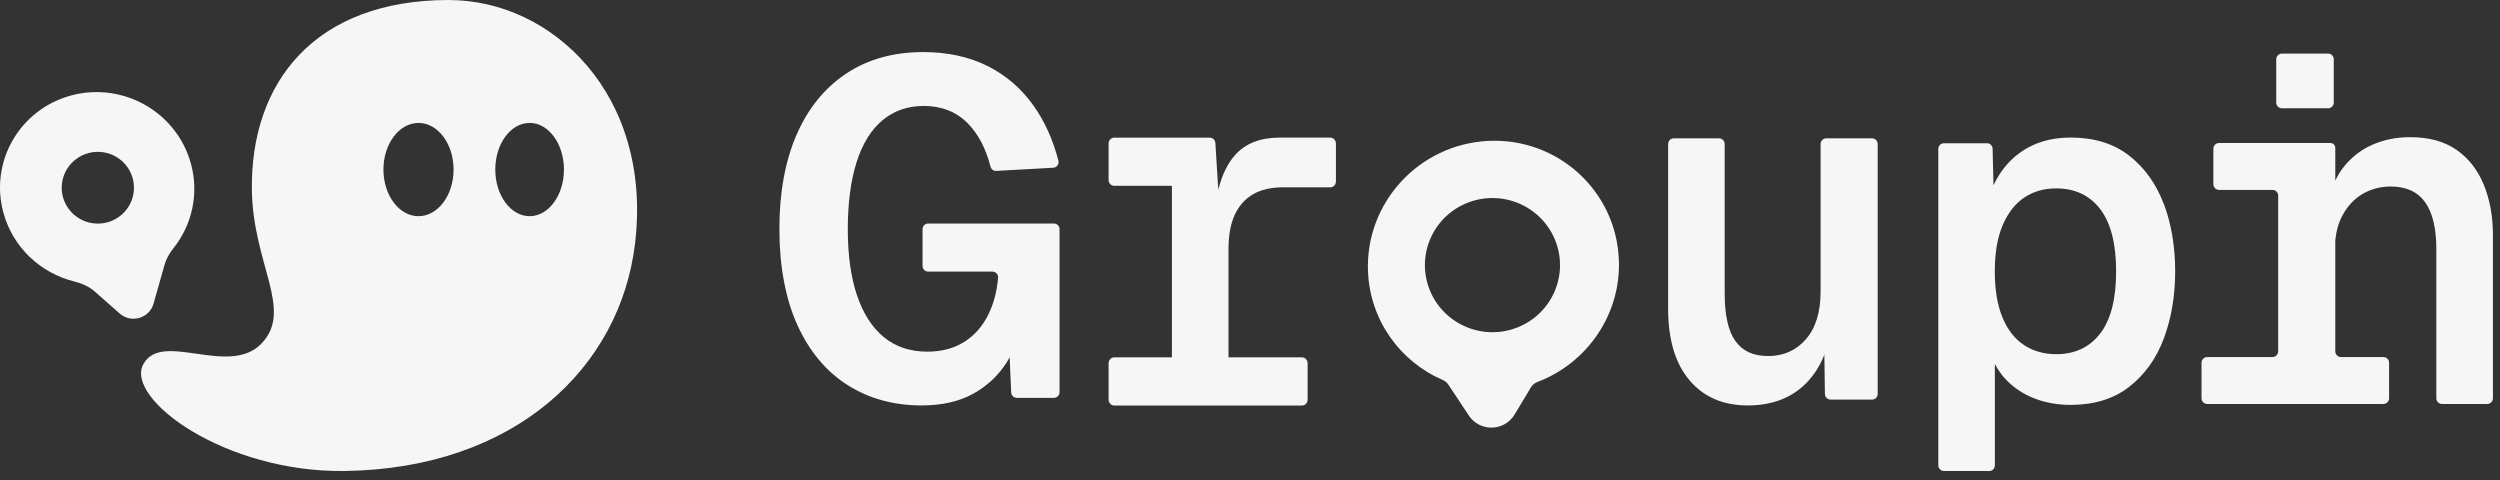 <svg width="276" height="53" viewBox="0 0 276 53" fill="none" xmlns="http://www.w3.org/2000/svg"><rect x="0" y="0" width="276" height="53" fill="#333333" stroke="none"/><path d="M49.577 0C34.7 0 27.659 9.12 27.808 20.939C27.91 29.199 32.449 34.225 28.854 37.942C25.259 41.654 17.823 36.44 15.812 40.229C13.802 44.017 24.772 52.185 38.085 51.997C56.864 51.727 68.485 40.58 70.111 26.867C72.055 10.48 60.967 0.005 49.572 0.005L49.577 0ZM58.47 13.571C60.562 13.571 62.26 15.878 62.26 18.719C62.26 21.561 60.562 23.867 58.47 23.867C56.377 23.867 54.68 21.561 54.68 18.719C54.68 15.878 56.377 13.571 58.47 13.571ZM46.203 13.571C48.341 13.571 50.075 15.878 50.075 18.719C50.075 21.561 48.341 23.867 46.203 23.867C44.064 23.867 42.331 21.561 42.331 18.719C42.331 15.878 44.064 13.571 46.203 13.571Z" fill="#F6F6F6"/><path d="M7.925 10.52C13.643 9.028 19.53 12.405 21.079 18.072C21.997 21.438 21.176 24.855 19.161 27.386C18.735 27.921 18.376 28.511 18.186 29.168L16.951 33.522C16.489 35.146 14.484 35.727 13.212 34.612L10.453 32.178C9.812 31.612 9.007 31.276 8.171 31.067C4.509 30.151 1.432 27.35 0.376 23.485C-1.173 17.823 2.207 12.017 7.925 10.52ZM10.617 24.682C12.817 24.784 14.684 23.093 14.786 20.909C14.889 18.724 13.186 16.87 10.986 16.768C8.786 16.667 6.92 18.357 6.817 20.542C6.714 22.726 8.417 24.58 10.617 24.682Z" fill="#F6F6F6"/><path d="M116.336 24.675H102.477C102.131 24.675 101.85 24.954 101.85 25.297V29.366C101.85 29.709 102.131 29.988 102.477 29.988H109.563C109.925 29.988 110.217 30.294 110.19 30.654C110.06 32.167 109.709 33.504 109.141 34.669C108.493 36 107.595 37.025 106.455 37.744C105.314 38.463 103.958 38.823 102.385 38.823C100.498 38.823 98.904 38.297 97.606 37.245C96.309 36.193 95.314 34.663 94.628 32.645C93.942 30.632 93.596 28.185 93.596 25.313C93.596 22.442 93.92 19.935 94.569 17.901C95.217 15.867 96.168 14.326 97.433 13.274C98.693 12.223 100.206 11.697 101.979 11.697C103.947 11.697 105.558 12.33 106.817 13.591C107.979 14.756 108.828 16.361 109.352 18.395C109.428 18.685 109.693 18.889 109.99 18.867L116.276 18.518C116.666 18.497 116.947 18.127 116.849 17.745C116.249 15.421 115.336 13.398 114.103 11.664C112.747 9.754 111.044 8.294 109.001 7.274C106.952 6.259 104.595 5.75 101.92 5.75C98.617 5.75 95.774 6.549 93.39 8.143C91.012 9.737 89.19 11.992 87.931 14.901C86.671 17.81 86.044 21.282 86.044 25.308C86.044 29.333 86.715 33.021 88.05 35.93C89.385 38.839 91.239 41.039 93.596 42.526C95.952 44.013 98.671 44.759 101.741 44.759C103.985 44.759 105.882 44.33 107.439 43.471C108.99 42.612 110.233 41.447 111.158 39.977C111.266 39.8 111.368 39.617 111.466 39.44L111.633 43.326C111.649 43.659 111.925 43.922 112.26 43.922H116.347C116.693 43.922 116.974 43.643 116.974 43.299V25.297C116.974 24.954 116.693 24.675 116.347 24.675H116.336Z" fill="#F6F6F6"/><path d="M146.859 15.19H141.287C139.168 15.19 137.535 15.818 136.389 17.074C135.541 18.003 134.914 19.296 134.497 20.95L134.179 15.802C134.157 15.459 133.887 15.196 133.562 15.196H123.011C122.671 15.196 122.389 15.486 122.389 15.845V19.865C122.389 20.225 122.665 20.515 123.011 20.515H129.379V39.451H123.011C122.671 39.451 122.389 39.74 122.389 40.1V44.12C122.389 44.48 122.665 44.77 123.011 44.77H143.741C144.081 44.77 144.362 44.48 144.362 44.12V40.1C144.362 39.74 144.086 39.451 143.741 39.451H135.627V27.492C135.627 25.979 135.854 24.723 136.314 23.724C136.773 22.726 137.443 21.969 138.324 21.454C139.205 20.939 140.319 20.681 141.659 20.681H146.865C147.205 20.681 147.486 20.391 147.486 20.032V15.845C147.486 15.486 147.211 15.196 146.865 15.196L146.859 15.19Z" fill="#F6F6F6"/><path d="M206.67 15.271H201.616C201.27 15.271 200.994 15.556 200.994 15.91V32.178C200.994 34.449 200.453 36.204 199.378 37.444C198.302 38.684 196.913 39.306 195.221 39.306C193.529 39.306 192.389 38.759 191.594 37.658C190.8 36.558 190.405 34.803 190.405 32.393V15.91C190.405 15.556 190.124 15.271 189.783 15.271H184.783C184.437 15.271 184.162 15.556 184.162 15.91V34.068C184.162 37.487 184.946 40.127 186.519 41.979C188.091 43.836 190.232 44.759 192.951 44.759C195.459 44.759 197.502 44.04 199.091 42.602C200.086 41.7 200.853 40.551 201.41 39.167L201.47 43.487C201.47 43.836 201.751 44.115 202.091 44.115H206.675C207.021 44.115 207.297 43.831 207.297 43.477V15.91C207.297 15.556 207.016 15.271 206.675 15.271H206.67Z" fill="#F6F6F6"/><path d="M238.891 22.544C238.058 20.322 236.788 18.54 235.08 17.198C233.366 15.856 231.204 15.185 228.594 15.185C226.372 15.185 224.469 15.765 222.902 16.929C221.713 17.81 220.772 18.991 220.08 20.456L219.983 16.419C219.972 16.081 219.696 15.813 219.361 15.813H214.615C214.269 15.813 213.988 16.092 213.988 16.436V51.377C213.988 51.72 214.269 51.999 214.615 51.999H219.61C219.956 51.999 220.232 51.72 220.232 51.382V40.186C220.577 40.835 220.988 41.415 221.475 41.925C222.34 42.827 223.383 43.514 224.599 43.986C225.815 44.458 227.15 44.7 228.599 44.7C231.21 44.7 233.372 44.029 235.085 42.687C236.799 41.345 238.069 39.563 238.896 37.341C239.723 35.119 240.139 32.65 240.139 29.934C240.139 27.219 239.723 24.75 238.896 22.527L238.891 22.544ZM231.875 36.799C230.707 38.334 229.085 39.102 227.004 39.102C225.664 39.102 224.48 38.769 223.458 38.098C222.437 37.427 221.642 36.413 221.075 35.055C220.507 33.697 220.226 31.995 220.226 29.951C220.226 27.906 220.518 26.204 221.102 24.846C221.686 23.488 222.48 22.474 223.486 21.803C224.491 21.132 225.664 20.799 227.004 20.799C229.085 20.799 230.712 21.567 231.875 23.102C233.037 24.637 233.62 26.918 233.62 29.956C233.62 32.994 233.037 35.275 231.875 36.81V36.799Z" fill="#F6F6F6"/><path d="M257.809 19.941C258.042 19.469 258.301 19.018 258.598 18.621C259.479 17.451 260.566 16.581 261.852 16.007C263.139 15.432 264.544 15.143 266.063 15.143C268.144 15.143 269.858 15.61 271.198 16.543C272.539 17.477 273.544 18.765 274.214 20.402C274.885 22.04 275.22 23.902 275.22 25.985V43.96C275.22 44.314 274.939 44.598 274.593 44.598H269.598C269.252 44.598 268.971 44.314 268.971 43.96V27.498C268.971 25.195 268.555 23.473 267.728 22.319C266.901 21.17 265.636 20.59 263.944 20.59C262.815 20.59 261.782 20.859 260.847 21.401C259.912 21.938 259.161 22.743 258.598 23.8C258.182 24.578 257.923 25.491 257.815 26.532C257.815 26.559 257.815 26.591 257.815 26.618V38.78C257.815 39.134 258.096 39.419 258.442 39.419H263.128C263.474 39.419 263.755 39.703 263.755 40.058V43.96C263.755 44.314 263.474 44.598 263.128 44.598H257.761H251.512H243.674C243.328 44.598 243.047 44.314 243.047 43.96V40.058C243.047 39.703 243.328 39.419 243.674 39.419H250.885C251.231 39.419 251.512 39.134 251.512 38.78V21.605C251.512 21.251 251.231 20.966 250.885 20.966H244.982C244.636 20.966 244.355 20.682 244.355 20.327V16.425C244.355 16.071 244.636 15.787 244.982 15.787H257.28C257.577 15.787 257.815 16.028 257.815 16.318V19.941H257.809Z" fill="#F6F6F6"/><path d="M257.026 11.954H251.918C251.572 11.954 251.296 11.67 251.296 11.321V6.549C251.296 6.2 251.577 5.916 251.918 5.916H257.026C257.372 5.916 257.647 6.2 257.647 6.549V11.321C257.647 11.67 257.366 11.954 257.026 11.954Z" fill="#F6F6F6"/><path d="M178.719 28.631C178.4 21.036 171.94 15.181 164.297 15.556C156.649 15.932 150.708 22.389 151.027 29.983C151.254 35.399 154.6 39.929 159.276 41.947C159.524 42.055 159.735 42.226 159.887 42.446L162.157 45.871C163.368 47.701 166.081 47.642 167.211 45.763L169.022 42.752C169.184 42.479 169.443 42.28 169.74 42.167C175.2 40.096 178.978 34.728 178.724 28.631H178.719ZM167.34 36.22C163.476 37.632 159.189 35.662 157.768 31.825C156.346 27.987 158.33 23.731 162.195 22.319C166.059 20.907 170.346 22.877 171.767 26.715C173.189 30.552 171.205 34.809 167.34 36.22Z" fill="#F6F6F6"/></svg>
